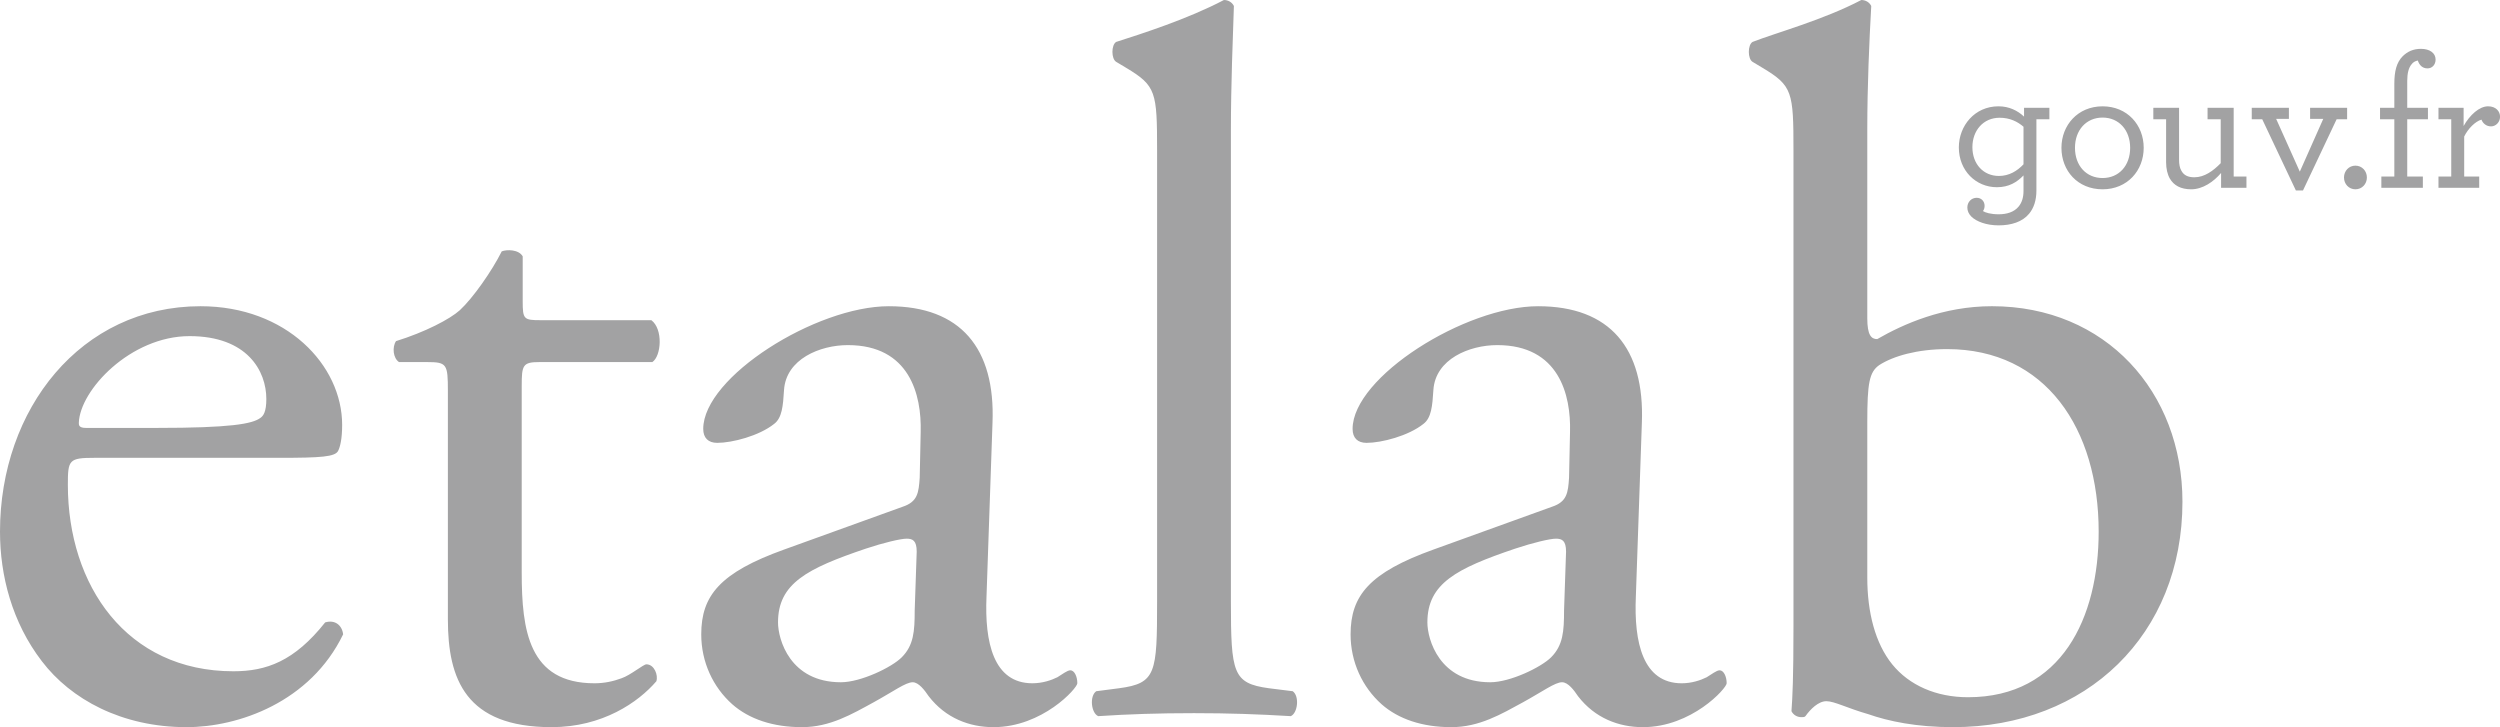 <svg xmlns:svg="http://www.w3.org/2000/svg" xmlns="http://www.w3.org/2000/svg" version="1.1" xml:space="preserve" width="282.35" height="82.125" viewBox="0 0 282.35 82.125" class="logo"><style>.s0{fill:#a2a2a3;}</style><g transform="matrix(1.25,0,0,-1.25,0,82.125)"><path d="m14.153 27.037c6.665 0 8.65 0.36 9.371 0.902 0.267 0.18 0.54 0.54 0.54 1.712 0 2.523-1.712 5.679-6.938 5.679-5.318 0-9.915-4.869-10.004-7.842 0-0.182 0-0.451 0.632-0.451l6.398 0zM8.564 24.335c-2.344 0-2.433-0.18-2.433-2.434 0-9.104 5.315-16.852 14.957-16.852 2.977 0 5.502 0.902 8.291 4.415 0.902 0.271 1.534-0.27 1.623-1.08C28.032 2.253 21.539 0 16.856 0 10.995 0 6.402 2.522 3.787 5.95 1.086 9.464 0 13.699 0 17.664 0 28.748 7.303 38.032 18.118 38.032c7.748 0 12.796-5.316 12.796-10.725 0-1.26-0.181-1.98-0.362-2.341-0.27-0.542-1.529-0.631-5.315-0.631l-16.672 0M48.755 32.986c-1.528 0-1.617-0.27-1.617-2.164l0-16.854c0-5.226 0.632-10.004 6.579-10.004 0.899 0 1.706 0.182 2.433 0.451 0.81 0.273 1.982 1.262 2.25 1.262 0.721 0 1.086-0.988 0.902-1.531C57.678 2.253 54.438 0 49.838 0 42.087 0 40.467 4.327 40.467 9.734l0 20.637c0 2.434-0.086 2.615-1.887 2.615l-2.529 0c-0.54 0.362-0.629 1.353-0.27 1.893 2.611 0.81 4.87 1.981 5.766 2.794 1.172 1.079 2.884 3.513 3.787 5.316 0.454 0.181 1.534 0.181 1.893-0.45l0-4.056c0-1.623 0.092-1.712 1.62-1.712l10.004 0c1.08-0.814 0.899-3.247 0.089-3.785l-10.185 0M75.977 4.057c1.798 0 4.6 1.35 5.496 2.252 1.08 1.083 1.172 2.345 1.172 4.235l0.181 5.314c0 0.994-0.362 1.172-0.902 1.172-0.54 0-2.074-0.359-3.698-0.901-5.315-1.799-7.93-3.15-7.93-6.666 0-1.534 1.08-5.406 5.68-5.406zM81.562 19.916c1.353 0.451 1.442 1.266 1.535 2.615l0.089 4.146c0.089 3.337-0.991 7.842-6.582 7.842-2.519 0-5.585-1.262-5.766-4.057-0.089-1.444-0.178-2.522-0.896-3.064-1.356-1.082-3.787-1.711-5.14-1.711-0.81 0-1.264 0.449-1.264 1.26 0 4.686 10.185 11.085 16.764 11.085 6.487 0 9.642-3.787 9.372-10.544L89.133 11.809c-0.181-4.148 0.632-7.844 4.145-7.844 0.903 0 1.716 0.273 2.256 0.544 0.445 0.269 0.902 0.629 1.173 0.629 0.356 0 0.632-0.54 0.632-1.173C97.338 3.518 94.181 0 89.764 0 87.598 0 85.435 0.811 83.907 2.799 83.544 3.336 83.004 4.057 82.465 4.057 81.832 4.057 80.752 3.247 78.948 2.253 76.968 1.173 74.986 0 72.46 0 69.846 0 67.682 0.725 66.154 2.075 64.439 3.606 63.359 5.861 63.359 8.384c0 3.516 1.712 5.585 7.479 7.66l10.725 3.872M111.215 11.357c0-6.49 0.178-7.393 3.425-7.84l2.16-0.27c0.629-0.448 0.451-1.983-0.175-2.252-2.977 0.178-5.591 0.27-8.749 0.27-3.24 0-5.944-0.092-8.65-0.27C98.596 1.264 98.416 2.799 99.047 3.247l2.075 0.27c3.333 0.447 3.424 1.35 3.424 7.84l0 40.734c0 5.315-0.091 5.856-2.792 7.479l-0.905 0.542c-0.452 0.27-0.452 1.531 0 1.8 2.255 0.721 6.487 2.074 9.734 3.787 0.362 0 0.721-0.18 0.902-0.54-0.092-2.704-0.27-7.211-0.27-11.176l0-42.625M134.647 4.057c1.798 0 4.594 1.35 5.497 2.252 1.08 1.083 1.171 2.345 1.171 4.235l0.181 5.314c0 0.994-0.362 1.172-0.908 1.172-0.537 0-2.068-0.359-3.692-0.901-5.315-1.799-7.929-3.15-7.929-6.666 0-1.534 1.083-5.406 5.68-5.406zm5.585 15.859c1.353 0.451 1.446 1.266 1.535 2.615l0.088 4.146c0.092 3.337-0.991 7.842-6.576 7.842-2.525 0-5.591-1.262-5.769-4.057-0.092-1.444-0.181-2.522-0.902-3.064-1.353-1.082-3.784-1.711-5.137-1.711-0.81 0-1.261 0.449-1.261 1.26 0 4.686 10.182 11.085 16.761 11.085 6.487 0 9.641-3.787 9.375-10.544l-0.543-15.68c-0.182-4.148 0.632-7.844 4.148-7.844 0.897 0 1.706 0.273 2.249 0.544 0.448 0.269 0.9 0.629 1.173 0.629 0.358 0 0.635-0.54 0.635-1.173C156.008 3.518 152.848 0 148.435 0c-2.164 0-4.331 0.811-5.859 2.799-0.358 0.537-0.898 1.259-1.442 1.259-0.629 0-1.712-0.81-3.517-1.805C135.635 1.173 133.656 0 131.131 0c-2.615 0-4.778 0.725-6.307 2.075-1.712 1.531-2.796 3.786-2.796 6.309 0 3.516 1.716 5.585 7.482 7.66l10.722 3.872M168.713 13.521c0-3.158 0.721-5.95 2.252-7.844 1.534-1.891 3.965-2.973 6.849-2.973 8.469 0 11.805 7.211 11.805 14.96 0 9.282-4.771 16.494-13.698 16.494-2.7 0-4.87-0.634-6.125-1.442-0.902-0.632-1.083-1.623-1.083-5.139l0-14.056zm-6.669 38.57c0 5.315-0.089 5.856-2.795 7.479l-0.902 0.542c-0.449 0.27-0.449 1.531 0 1.8 2.074 0.812 6.397 1.984 9.825 3.787 0.359 0 0.722-0.18 0.899-0.54-0.177-3.153-0.358-7.211-0.358-11.176l0-17.032c0-1.533 0.358-1.89 0.898-1.89 2.348 1.35 5.951 2.972 10.367 2.972 10.273 0 17.211-7.748 17.211-17.665C197.189 8.384 188.539 0 176.461 0c-3.33 0-5.856 0.541-7.659 1.173-1.894 0.54-3.06 1.172-3.787 1.172-0.721 0-1.443-0.723-1.888-1.35-0.092-0.093-0.181-0.093-0.361-0.093-0.366 0-0.722 0.182-0.903 0.54 0.092 1.262 0.181 2.973 0.181 7.66l0 42.989" fill="#a2a2a3"></path><path d="m178.21 52.398c0-1.53 1.003-2.596 2.394-2.596 0.917 0 1.647 0.441 2.224 1.052l0 3.394c-0.53 0.457-1.224 0.813-2.157 0.813-1.476 0-2.461-1.154-2.461-2.662zm5.784-3.905c0-0.897-0.236-1.593-0.659-2.102-0.611-0.745-1.627-1.053-2.75-1.053-1.136 0-2.016 0.355-2.458 0.781-0.258 0.254-0.374 0.541-0.374 0.83 0 0.492 0.358 0.88 0.847 0.88 0.423 0 0.712-0.32 0.712-0.727 0-0.171-0.046-0.339-0.148-0.474 0.218-0.138 0.69-0.289 1.421-0.289 0.712 0 1.391 0.186 1.813 0.711 0.271 0.341 0.43 0.779 0.43 1.393l0 1.407c-0.595-0.611-1.307-1.066-2.409-1.066-1.884 0-3.434 1.492-3.434 3.595 0 1.954 1.431 3.715 3.581 3.715 0.967 0 1.732-0.389 2.311-0.931l0 0.798 2.29 0 0-1.038-1.173 0 0-6.43M192.464 52.346c0 1.596-1.013 2.731-2.492 2.731-1.476 0-2.494-1.136-2.494-2.731 0-1.612 1.018-2.731 2.494-2.731 1.479 0 2.492 1.119 2.492 2.731zm-6.208 0c0 2.036 1.473 3.748 3.716 3.748 2.24 0 3.716-1.694 3.716-3.748 0-2.054-1.476-3.75-3.716-3.75-2.255 0-3.716 1.682-3.716 3.75M196.051 49.562c-0.221 0.388-0.34 0.901-0.34 1.477l0 3.884-1.154 0 0 1.038 2.326 0 0-4.7c0-0.408 0.064-0.734 0.199-0.97 0.225-0.424 0.596-0.609 1.185-0.609 0.902 0 1.7 0.576 2.378 1.274l0 3.968-1.188 0 0 1.038 2.36 0 0-6.211 1.154 0 0-1.018-2.292 0 0 1.339c-0.675-0.798-1.663-1.476-2.7-1.476-0.949 0-1.572 0.356-1.928 0.967M204.398 54.923l-0.948 0 0 1.038 3.357 0 0-1-1.154 0 2.139-4.771 2.12 4.771-1.19 0 0 1 3.344 0 0-1.038-0.948 0-3.038-6.43-0.644 0-3.038 6.43M211.784 49.662c0 0.596 0.443 1.071 1.031 1.071 0.595 0 1.038-0.476 1.038-1.071 0-0.59-0.443-1.066-1.038-1.066-0.588 0-1.031 0.476-1.031 1.066M218.452 60.234c-0.223-0.051-0.426-0.15-0.558-0.34-0.261-0.302-0.396-0.794-0.396-1.51l0-2.424 1.872 0 0-1.038-1.872 0 0-5.173 1.412 0 0-1.018-3.75 0 0 1.018 1.172 0 0 5.173-1.292 0 0 1.038 1.292 0 0 2.152c0 1.172 0.206 1.953 0.761 2.512 0.424 0.41 0.933 0.663 1.648 0.663 0.782 0 1.32-0.374 1.32-0.968 0-0.476-0.32-0.798-0.731-0.798-0.473 0-0.742 0.307-0.878 0.712M225.885 55.146c0-0.457-0.36-0.865-0.814-0.865-0.441 0-0.748 0.288-0.865 0.609-0.546-0.153-1.206-0.796-1.561-1.525l0-3.615 1.356 0 0-1.018-3.68 0 0 1.018 1.154 0 0 5.173-1.154 0 0 1.038 2.271 0 0-1.646c0.561 1.002 1.424 1.78 2.21 1.78 0.712 0 1.083-0.457 1.083-0.948" fill="#a2a2a3"></path></g></svg>
